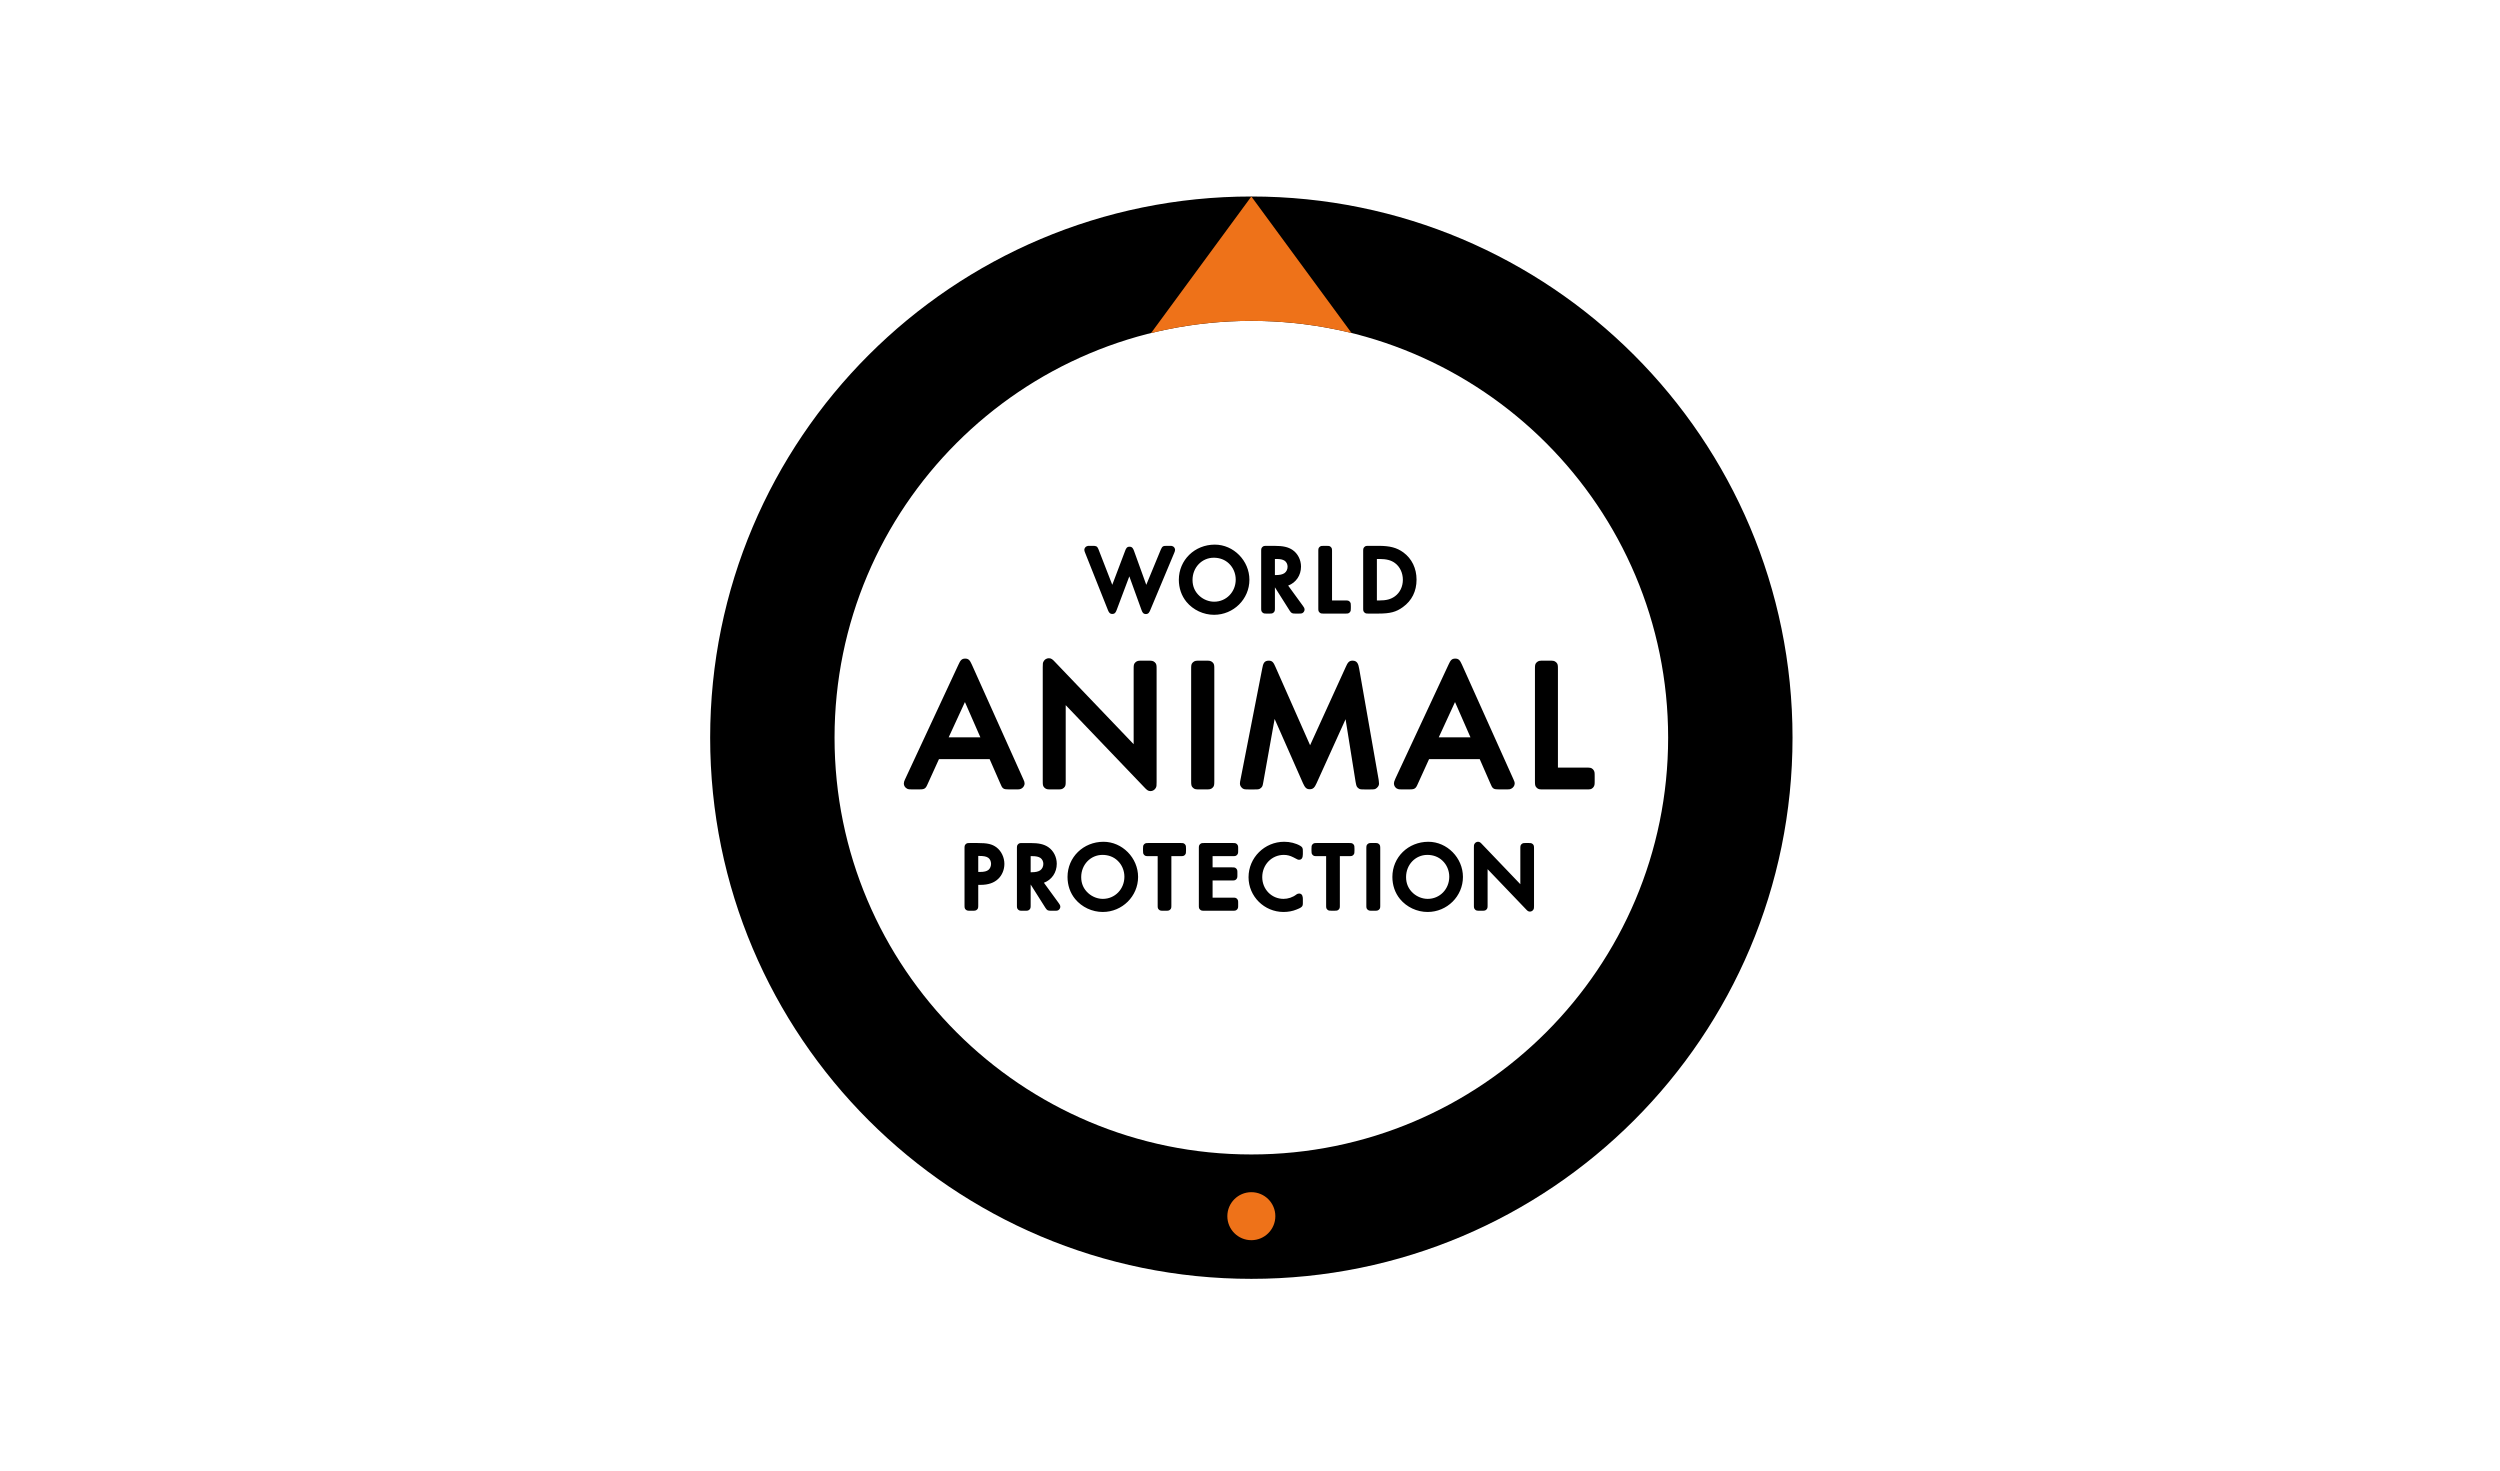 <?xml version="1.0" encoding="UTF-8"?>
<!DOCTYPE svg PUBLIC "-//W3C//DTD SVG 1.1//EN" "http://www.w3.org/Graphics/SVG/1.1/DTD/svg11.dtd">
<svg version="1.1" xmlns="http://www.w3.org/2000/svg" xmlns:xlink="http://www.w3.org/1999/xlink" x="0" y="0" width="204" height="120" viewBox="0, 0, 204, 120">
  <g id="Layer_1">
    <path d="M102.111,16.034 C126.498,16.034 146.27,35.805 146.27,60.194 C146.27,84.583 126.498,104.354 102.111,104.354 C77.72,104.354 57.949,84.583 57.949,60.194 C57.949,35.805 77.72,16.034 102.111,16.034 z M102.112,26.183 C83.327,26.183 68.099,41.411 68.099,60.194 C68.099,78.977 83.327,94.205 102.112,94.204 C120.894,94.205 136.12,78.977 136.12,60.194 C136.12,41.411 120.894,26.183 102.112,26.183 z M112.176,68.79 C112.362,68.79 112.428,68.79 112.528,68.88 C112.622,68.964 112.628,69.051 112.628,69.243 L112.628,73.863 C112.628,74.056 112.628,74.127 112.529,74.224 C112.419,74.316 112.355,74.316 112.168,74.316 L111.953,74.316 C111.766,74.316 111.702,74.316 111.592,74.224 C111.493,74.128 111.493,74.056 111.493,73.863 L111.493,69.243 C111.493,69.051 111.498,68.964 111.593,68.88 C111.694,68.79 111.76,68.79 111.946,68.79 L112.176,68.79 z M98.352,64.417 L97.935,64.417 C97.586,64.417 97.485,64.415 97.344,64.281 C97.203,64.148 97.198,64.051 97.198,63.687 L97.198,54.639 C97.198,54.275 97.198,54.188 97.34,54.048 L97.35,54.039 C97.504,53.909 97.587,53.909 97.935,53.909 L98.352,53.909 C98.7,53.909 98.783,53.909 98.937,54.039 L98.947,54.048 C99.088,54.188 99.088,54.275 99.088,54.639 L99.088,63.687 C99.088,64.05 99.084,64.147 98.943,64.281 C98.801,64.415 98.7,64.417 98.352,64.417 z M124.723,68.791 C124.909,68.791 124.975,68.791 125.076,68.881 C125.171,68.965 125.176,69.052 125.176,69.244 L125.176,73.933 C125.176,74.079 125.174,74.141 125.123,74.227 C125.068,74.321 124.958,74.386 124.84,74.386 C124.704,74.386 124.627,74.313 124.517,74.194 L121.388,70.924 L121.388,73.863 C121.388,74.055 121.386,74.128 121.283,74.229 C121.2,74.31 121.115,74.316 120.934,74.316 L120.724,74.316 C120.543,74.316 120.457,74.31 120.375,74.229 C120.272,74.128 120.27,74.055 120.27,73.863 L120.27,69.142 C120.27,68.995 120.27,68.937 120.325,68.848 C120.382,68.756 120.488,68.688 120.607,68.688 C120.745,68.688 120.82,68.762 120.931,68.882 L124.059,72.151 L124.059,69.244 C124.059,69.052 124.064,68.966 124.159,68.881 C124.259,68.791 124.326,68.791 124.512,68.791 L124.723,68.791 z M118.26,71.541 C118.26,72.554 117.488,73.348 116.502,73.348 C116.076,73.348 115.644,73.181 115.317,72.89 C114.931,72.546 114.735,72.102 114.735,71.572 C114.735,70.556 115.497,69.759 116.47,69.759 C116.955,69.759 117.382,69.921 117.704,70.23 C118.058,70.56 118.26,71.038 118.26,71.541 z M119.376,71.557 C119.376,70.002 118.084,68.689 116.555,68.689 C114.908,68.689 113.618,69.949 113.618,71.557 C113.618,72.238 113.833,72.861 114.24,73.36 C114.785,74.022 115.627,74.417 116.493,74.417 C118.083,74.417 119.376,73.134 119.376,71.557 z M110.43,68.884 L110.439,68.894 C110.525,68.994 110.525,69.062 110.525,69.243 L110.525,69.406 C110.525,69.592 110.525,69.655 110.439,69.757 L110.43,69.766 C110.336,69.861 110.264,69.861 110.072,69.861 L109.332,69.861 L109.332,73.863 C109.332,74.054 109.332,74.126 109.236,74.221 L109.225,74.231 C109.124,74.316 109.062,74.316 108.876,74.316 L108.666,74.316 C108.482,74.316 108.419,74.316 108.317,74.231 L108.306,74.22 C108.212,74.126 108.212,74.054 108.212,73.863 L108.212,69.861 L107.472,69.861 C107.28,69.861 107.208,69.861 107.113,69.766 L107.105,69.757 C107.017,69.656 107.017,69.587 107.017,69.406 L107.017,69.243 C107.017,69.062 107.017,68.994 107.105,68.893 L107.114,68.884 C107.209,68.791 107.28,68.791 107.472,68.791 L110.072,68.791 C110.263,68.791 110.335,68.791 110.43,68.884 z M106.099,69.016 C106.293,69.136 106.313,69.211 106.313,69.454 L106.313,69.704 C106.313,70.004 106.21,70.157 106.008,70.157 C105.912,70.157 105.905,70.153 105.54,69.958 C105.273,69.821 105.032,69.759 104.76,69.759 C103.773,69.759 102.999,70.556 102.999,71.574 C102.999,72.569 103.762,73.348 104.737,73.348 C105.1,73.348 105.491,73.225 105.791,72.986 C105.84,72.947 105.927,72.912 106.008,72.912 C106.313,72.912 106.313,73.258 106.313,73.372 L106.313,73.653 C106.313,73.811 106.313,73.917 106.203,74.01 C106.118,74.089 105.906,74.178 105.791,74.22 C105.48,74.348 105.113,74.417 104.737,74.417 C103.162,74.417 101.881,73.145 101.881,71.581 C101.881,69.986 103.187,68.688 104.792,68.688 C105.264,68.688 105.741,68.808 106.099,69.016 z M100.937,68.884 L100.946,68.895 C101.034,68.995 101.034,69.064 101.034,69.244 L101.034,69.407 C101.034,69.593 101.034,69.655 100.947,69.757 L100.938,69.766 C100.843,69.861 100.771,69.861 100.579,69.861 L98.947,69.861 L98.947,70.777 L100.517,70.777 C100.708,70.777 100.781,70.777 100.876,70.873 L100.884,70.882 C100.971,70.982 100.971,71.045 100.971,71.231 L100.971,71.394 C100.971,71.574 100.971,71.642 100.884,71.742 L100.876,71.752 C100.78,71.847 100.708,71.847 100.517,71.847 L98.947,71.847 L98.947,73.247 L100.579,73.247 C100.771,73.247 100.843,73.247 100.938,73.342 L100.946,73.35 C101.034,73.452 101.034,73.514 101.034,73.699 L101.034,73.863 C101.034,74.049 101.034,74.111 100.946,74.213 L100.938,74.221 C100.843,74.316 100.771,74.316 100.579,74.316 L98.281,74.316 C98.095,74.316 98.017,74.316 97.922,74.221 C97.826,74.13 97.826,74.051 97.826,73.863 L97.826,69.243 C97.826,69.057 97.826,68.978 97.924,68.883 C98.018,68.791 98.095,68.791 98.281,68.791 L100.579,68.791 C100.771,68.791 100.842,68.791 100.937,68.884 z M96.682,68.883 L96.693,68.895 C96.779,68.995 96.779,69.063 96.779,69.243 L96.779,69.406 C96.779,69.592 96.779,69.654 96.694,69.755 L96.683,69.768 C96.587,69.861 96.516,69.861 96.325,69.861 L95.584,69.861 L95.584,73.863 C95.584,74.055 95.583,74.13 95.487,74.222 C95.392,74.315 95.315,74.316 95.13,74.316 L94.919,74.316 C94.734,74.316 94.658,74.315 94.562,74.222 C94.466,74.13 94.466,74.055 94.466,73.863 L94.466,69.861 L93.724,69.861 C93.531,69.861 93.46,69.861 93.365,69.765 L93.357,69.757 C93.27,69.655 93.27,69.587 93.27,69.406 L93.27,69.243 C93.27,69.062 93.27,68.994 93.358,68.893 C93.461,68.791 93.532,68.791 93.724,68.791 L96.325,68.791 C96.521,68.791 96.587,68.791 96.682,68.883 z M91.751,71.541 C91.751,72.554 90.979,73.348 89.993,73.348 C89.567,73.348 89.136,73.181 88.81,72.89 C88.422,72.547 88.226,72.103 88.226,71.572 C88.226,70.556 88.989,69.759 89.961,69.759 C90.448,69.759 90.874,69.921 91.196,70.23 C91.549,70.56 91.751,71.038 91.751,71.541 z M92.868,71.557 C92.868,70.002 91.576,68.689 90.047,68.689 C88.4,68.689 87.11,69.949 87.11,71.557 C87.11,72.24 87.325,72.863 87.732,73.36 C88.277,74.022 89.119,74.417 89.985,74.417 C91.575,74.417 92.868,73.134 92.868,71.557 z M80.87,70.49 C80.87,70.683 80.791,70.871 80.664,70.978 C80.514,71.101 80.307,71.151 79.948,71.151 L79.825,71.151 L79.825,69.845 L79.918,69.845 C80.281,69.845 80.493,69.89 80.648,69.999 C80.787,70.102 80.87,70.285 80.87,70.49 z M81.958,70.497 C81.958,69.97 81.715,69.454 81.321,69.15 C80.95,68.874 80.586,68.791 79.761,68.791 L79.159,68.791 C78.972,68.791 78.895,68.791 78.8,68.885 C78.705,68.98 78.705,69.057 78.705,69.243 L78.705,73.863 C78.705,74.055 78.711,74.137 78.801,74.221 C78.896,74.31 78.973,74.316 79.16,74.316 L79.369,74.316 C79.556,74.316 79.633,74.31 79.728,74.221 C79.818,74.137 79.825,74.055 79.825,73.863 L79.825,72.205 L80.027,72.205 C80.639,72.205 81.12,72.04 81.453,71.716 C81.769,71.42 81.958,70.963 81.958,70.497 z M129.995,62.786 C130.126,62.94 130.126,63.022 130.126,63.366 L130.126,63.687 C130.126,64.033 130.126,64.115 129.995,64.268 L129.986,64.277 C129.846,64.417 129.76,64.417 129.395,64.417 L125.983,64.417 C125.629,64.417 125.534,64.417 125.393,64.278 C125.252,64.136 125.252,64.041 125.252,63.687 L125.252,54.639 C125.252,54.275 125.252,54.189 125.392,54.049 L125.402,54.039 C125.556,53.909 125.638,53.909 125.983,53.909 L126.397,53.909 C126.742,53.909 126.824,53.909 126.978,54.039 L126.988,54.049 C127.127,54.189 127.127,54.275 127.127,54.639 L127.127,62.637 L129.395,62.637 C129.759,62.637 129.845,62.637 129.985,62.776 L129.995,62.786 z M117.403,60.165 L118.729,57.287 L119.99,60.165 L117.403,60.165 z M113.878,63.503 L113.831,63.617 C113.765,63.777 113.745,63.825 113.745,63.947 C113.745,64.099 113.852,64.297 114.014,64.358 C114.134,64.417 114.197,64.417 114.475,64.417 L114.933,64.417 C115.356,64.417 115.497,64.401 115.65,64.058 L116.611,61.946 L120.746,61.946 L121.601,63.902 C121.795,64.379 121.854,64.417 122.38,64.417 L122.868,64.417 C123.147,64.417 123.185,64.418 123.321,64.355 C123.458,64.293 123.598,64.118 123.598,63.947 C123.598,63.819 123.576,63.769 123.502,63.602 L119.295,54.235 C119.139,53.892 119.04,53.742 118.748,53.742 C118.455,53.742 118.356,53.892 118.2,54.233 L113.878,63.503 z M112.356,64.288 C112.219,64.417 112.132,64.417 111.813,64.418 L111.371,64.418 C111.023,64.418 110.96,64.418 110.822,64.303 C110.692,64.194 110.678,64.12 110.625,63.844 L110.613,63.781 L109.799,58.688 L107.433,63.909 C107.278,64.25 107.16,64.402 106.87,64.402 C106.573,64.402 106.474,64.225 106.324,63.912 L104.009,58.666 L103.088,63.81 C103.032,64.124 103.02,64.189 102.885,64.303 C102.746,64.418 102.683,64.418 102.336,64.418 L101.894,64.418 C101.563,64.418 101.449,64.418 101.304,64.25 C101.229,64.161 101.179,64.074 101.179,63.931 C101.179,63.849 101.2,63.71 101.23,63.587 L102.999,54.546 C103.069,54.162 103.144,53.91 103.53,53.91 C103.826,53.91 103.924,54.065 104.078,54.421 L106.904,60.811 L109.817,54.418 C109.959,54.103 110.062,53.909 110.364,53.909 C110.76,53.909 110.842,54.193 110.909,54.564 L112.496,63.614 C112.502,63.665 112.506,63.701 112.51,63.734 C112.521,63.817 112.528,63.883 112.528,63.947 C112.528,64.087 112.461,64.189 112.356,64.288 z M93.877,64.555 C93.676,64.555 93.567,64.448 93.36,64.228 L86.962,57.54 L86.962,63.687 C86.962,64.051 86.962,64.137 86.82,64.278 L86.811,64.286 C86.659,64.417 86.577,64.417 86.231,64.417 L85.819,64.417 C85.473,64.417 85.391,64.417 85.238,64.287 L85.228,64.277 C85.088,64.136 85.088,64.05 85.088,63.687 L85.088,54.442 C85.088,54.161 85.088,54.073 85.173,53.945 C85.248,53.807 85.417,53.711 85.589,53.711 C85.793,53.711 85.902,53.817 86.108,54.038 L92.506,60.727 L92.506,54.64 C92.506,54.275 92.506,54.188 92.647,54.049 L92.656,54.04 C92.81,53.91 92.891,53.91 93.236,53.91 L93.649,53.91 C93.994,53.91 94.075,53.91 94.229,54.04 L94.238,54.049 C94.379,54.188 94.379,54.275 94.379,54.64 L94.379,63.824 C94.379,64.103 94.38,64.187 94.295,64.321 C94.207,64.46 94.058,64.555 93.877,64.555 z M79.998,60.165 L77.412,60.165 L78.738,57.287 L79.998,60.165 z M83.389,64.323 C83.531,64.231 83.607,64.058 83.607,63.947 C83.607,63.822 83.586,63.773 83.515,63.613 L79.304,54.235 C79.148,53.892 79.049,53.742 78.757,53.742 C78.465,53.742 78.362,53.9 78.21,54.233 C78.21,54.233 73.898,63.483 73.84,63.618 C73.782,63.753 73.753,63.826 73.753,63.947 C73.753,64.099 73.845,64.27 74.022,64.359 C74.122,64.409 74.205,64.417 74.483,64.417 L74.941,64.417 C75.365,64.417 75.507,64.401 75.657,64.06 L76.619,61.946 L80.754,61.946 L81.61,63.902 C81.803,64.379 81.861,64.417 82.388,64.417 C82.388,64.417 82.636,64.417 82.877,64.417 C83.151,64.417 83.247,64.417 83.389,64.323 z M112.354,48.998 L112.354,45.612 L112.539,45.612 C113.131,45.612 113.516,45.712 113.83,45.946 C114.233,46.243 114.474,46.753 114.474,47.309 C114.474,47.862 114.239,48.353 113.831,48.655 C113.49,48.902 113.128,48.998 112.539,48.998 L112.353,48.998 z M111.331,49.973 C111.426,50.068 111.503,50.068 111.689,50.068 L112.476,50.068 C113.441,50.068 113.928,49.939 114.476,49.539 C115.205,49.016 115.59,48.243 115.59,47.301 C115.59,46.379 115.209,45.59 114.516,45.078 C113.973,44.687 113.425,44.541 112.492,44.541 L111.689,44.541 C111.503,44.541 111.426,44.541 111.332,44.636 C111.235,44.731 111.235,44.808 111.235,44.994 L111.235,49.614 C111.235,49.801 111.235,49.878 111.331,49.973 z M108.028,50.068 C107.84,50.068 107.762,50.068 107.668,49.971 C107.574,49.878 107.574,49.801 107.574,49.614 L107.574,44.994 C107.574,44.803 107.574,44.731 107.67,44.636 L107.679,44.628 C107.779,44.541 107.842,44.541 108.027,44.541 L108.24,44.541 C108.422,44.541 108.49,44.541 108.59,44.629 C108.694,44.731 108.694,44.803 108.694,44.994 L108.694,48.998 L109.774,48.998 C109.966,48.998 110.038,48.998 110.133,49.092 L110.143,49.103 C110.229,49.204 110.229,49.266 110.229,49.451 L110.229,49.614 C110.229,49.8 110.229,49.863 110.142,49.964 L110.133,49.974 C110.038,50.068 109.966,50.068 109.774,50.068 L108.028,50.068 z M85.137,70.491 C85.137,70.71 85.041,70.906 84.881,71.018 C84.728,71.124 84.501,71.175 84.186,71.175 L84.102,71.175 L84.102,69.861 L84.218,69.861 C84.545,69.861 84.745,69.905 84.903,70.01 C85.047,70.112 85.137,70.296 85.137,70.491 z M86.389,73.689 L85.183,72.033 C85.82,71.797 86.232,71.2 86.232,70.483 C86.232,69.933 85.966,69.412 85.535,69.122 C85.178,68.884 84.767,68.792 84.069,68.792 L83.436,68.792 C83.249,68.792 83.172,68.792 83.078,68.885 C82.981,68.981 82.981,69.058 82.981,69.244 L82.981,73.864 C82.981,74.055 82.981,74.127 83.086,74.23 C83.187,74.317 83.249,74.317 83.436,74.317 L83.647,74.317 C83.833,74.317 83.896,74.317 83.997,74.23 C84.102,74.127 84.102,74.055 84.102,73.864 L84.102,72.174 L85.309,74.084 C85.447,74.293 85.509,74.317 85.772,74.317 C85.772,74.317 85.862,74.317 86.076,74.317 C86.174,74.317 86.277,74.321 86.359,74.271 C86.456,74.212 86.522,74.099 86.522,73.996 C86.522,73.884 86.468,73.791 86.389,73.689 z M104.032,46.925 L104.032,45.612 L104.148,45.612 C104.475,45.612 104.675,45.655 104.834,45.76 C104.978,45.862 105.067,46.047 105.067,46.241 C105.067,46.46 104.972,46.657 104.811,46.768 C104.658,46.874 104.432,46.925 104.117,46.925 L104.032,46.925 z M103.017,49.981 C103.118,50.068 103.18,50.068 103.367,50.068 L103.578,50.068 C103.764,50.068 103.827,50.068 103.928,49.981 C104.032,49.878 104.033,49.807 104.033,49.615 L104.033,47.924 L105.24,49.835 C105.377,50.044 105.439,50.068 105.702,50.068 C105.702,50.068 105.793,50.068 106.007,50.068 C106.104,50.068 106.208,50.071 106.29,50.022 C106.386,49.963 106.453,49.85 106.453,49.747 C106.453,49.635 106.398,49.541 106.319,49.44 L105.114,47.784 C105.75,47.547 106.163,46.951 106.163,46.233 C106.163,45.684 105.897,45.162 105.466,44.872 C105.109,44.635 104.697,44.542 104,44.542 L103.367,44.542 C103.18,44.542 103.103,44.542 103.009,44.636 C102.912,44.731 102.912,44.808 102.912,44.995 L102.912,49.614 C102.912,49.806 102.912,49.878 103.017,49.981 z M100.835,47.293 C100.835,48.306 100.062,49.1 99.077,49.099 C98.651,49.099 98.22,48.932 97.893,48.642 C97.506,48.298 97.31,47.854 97.31,47.324 C97.31,46.307 98.071,45.51 99.044,45.51 C99.53,45.51 99.956,45.672 100.279,45.98 C100.632,46.312 100.835,46.791 100.835,47.293 z M101.952,47.309 C101.952,45.754 100.66,44.441 99.13,44.441 C97.483,44.441 96.193,45.7 96.193,47.309 C96.193,47.99 96.408,48.613 96.814,49.111 C97.36,49.773 98.203,50.168 99.068,50.168 C100.658,50.168 101.952,48.886 101.952,47.309 z M88.547,45.111 L90.408,49.786 C90.475,49.95 90.552,50.099 90.763,50.099 C90.993,50.099 91.057,49.935 91.12,49.774 L92.153,47.03 L93.146,49.774 C93.207,49.937 93.271,50.107 93.503,50.107 C93.721,50.107 93.79,49.95 93.858,49.795 L95.818,45.113 C95.863,45.007 95.885,44.939 95.885,44.862 C95.885,44.759 95.815,44.624 95.701,44.578 C95.623,44.541 95.579,44.541 95.441,44.541 L95.191,44.541 C94.899,44.541 94.842,44.579 94.719,44.854 L93.536,47.723 L92.529,44.934 C92.466,44.775 92.401,44.611 92.172,44.611 C91.954,44.611 91.887,44.746 91.815,44.936 L90.761,47.721 L89.624,44.793 C89.532,44.565 89.42,44.541 89.184,44.541 L88.934,44.541 C88.788,44.541 88.738,44.541 88.667,44.581 C88.565,44.627 88.481,44.75 88.481,44.862 C88.481,44.943 88.501,44.992 88.547,45.111 z" fill="#000000"/>
    <path d="M110.29,27.176 L102.11,16.034 L93.927,27.177 C96.549,26.529 99.29,26.183 102.112,26.183 C104.931,26.183 107.67,26.529 110.29,27.176 z M104.068,99.241 C104.068,98.159 103.192,97.282 102.11,97.282 C101.028,97.282 100.151,98.159 100.151,99.241 C100.151,100.322 101.028,101.199 102.11,101.199 C103.192,101.199 104.068,100.322 104.068,99.241 z" fill="#EE7219"/>
  </g>
</svg>
